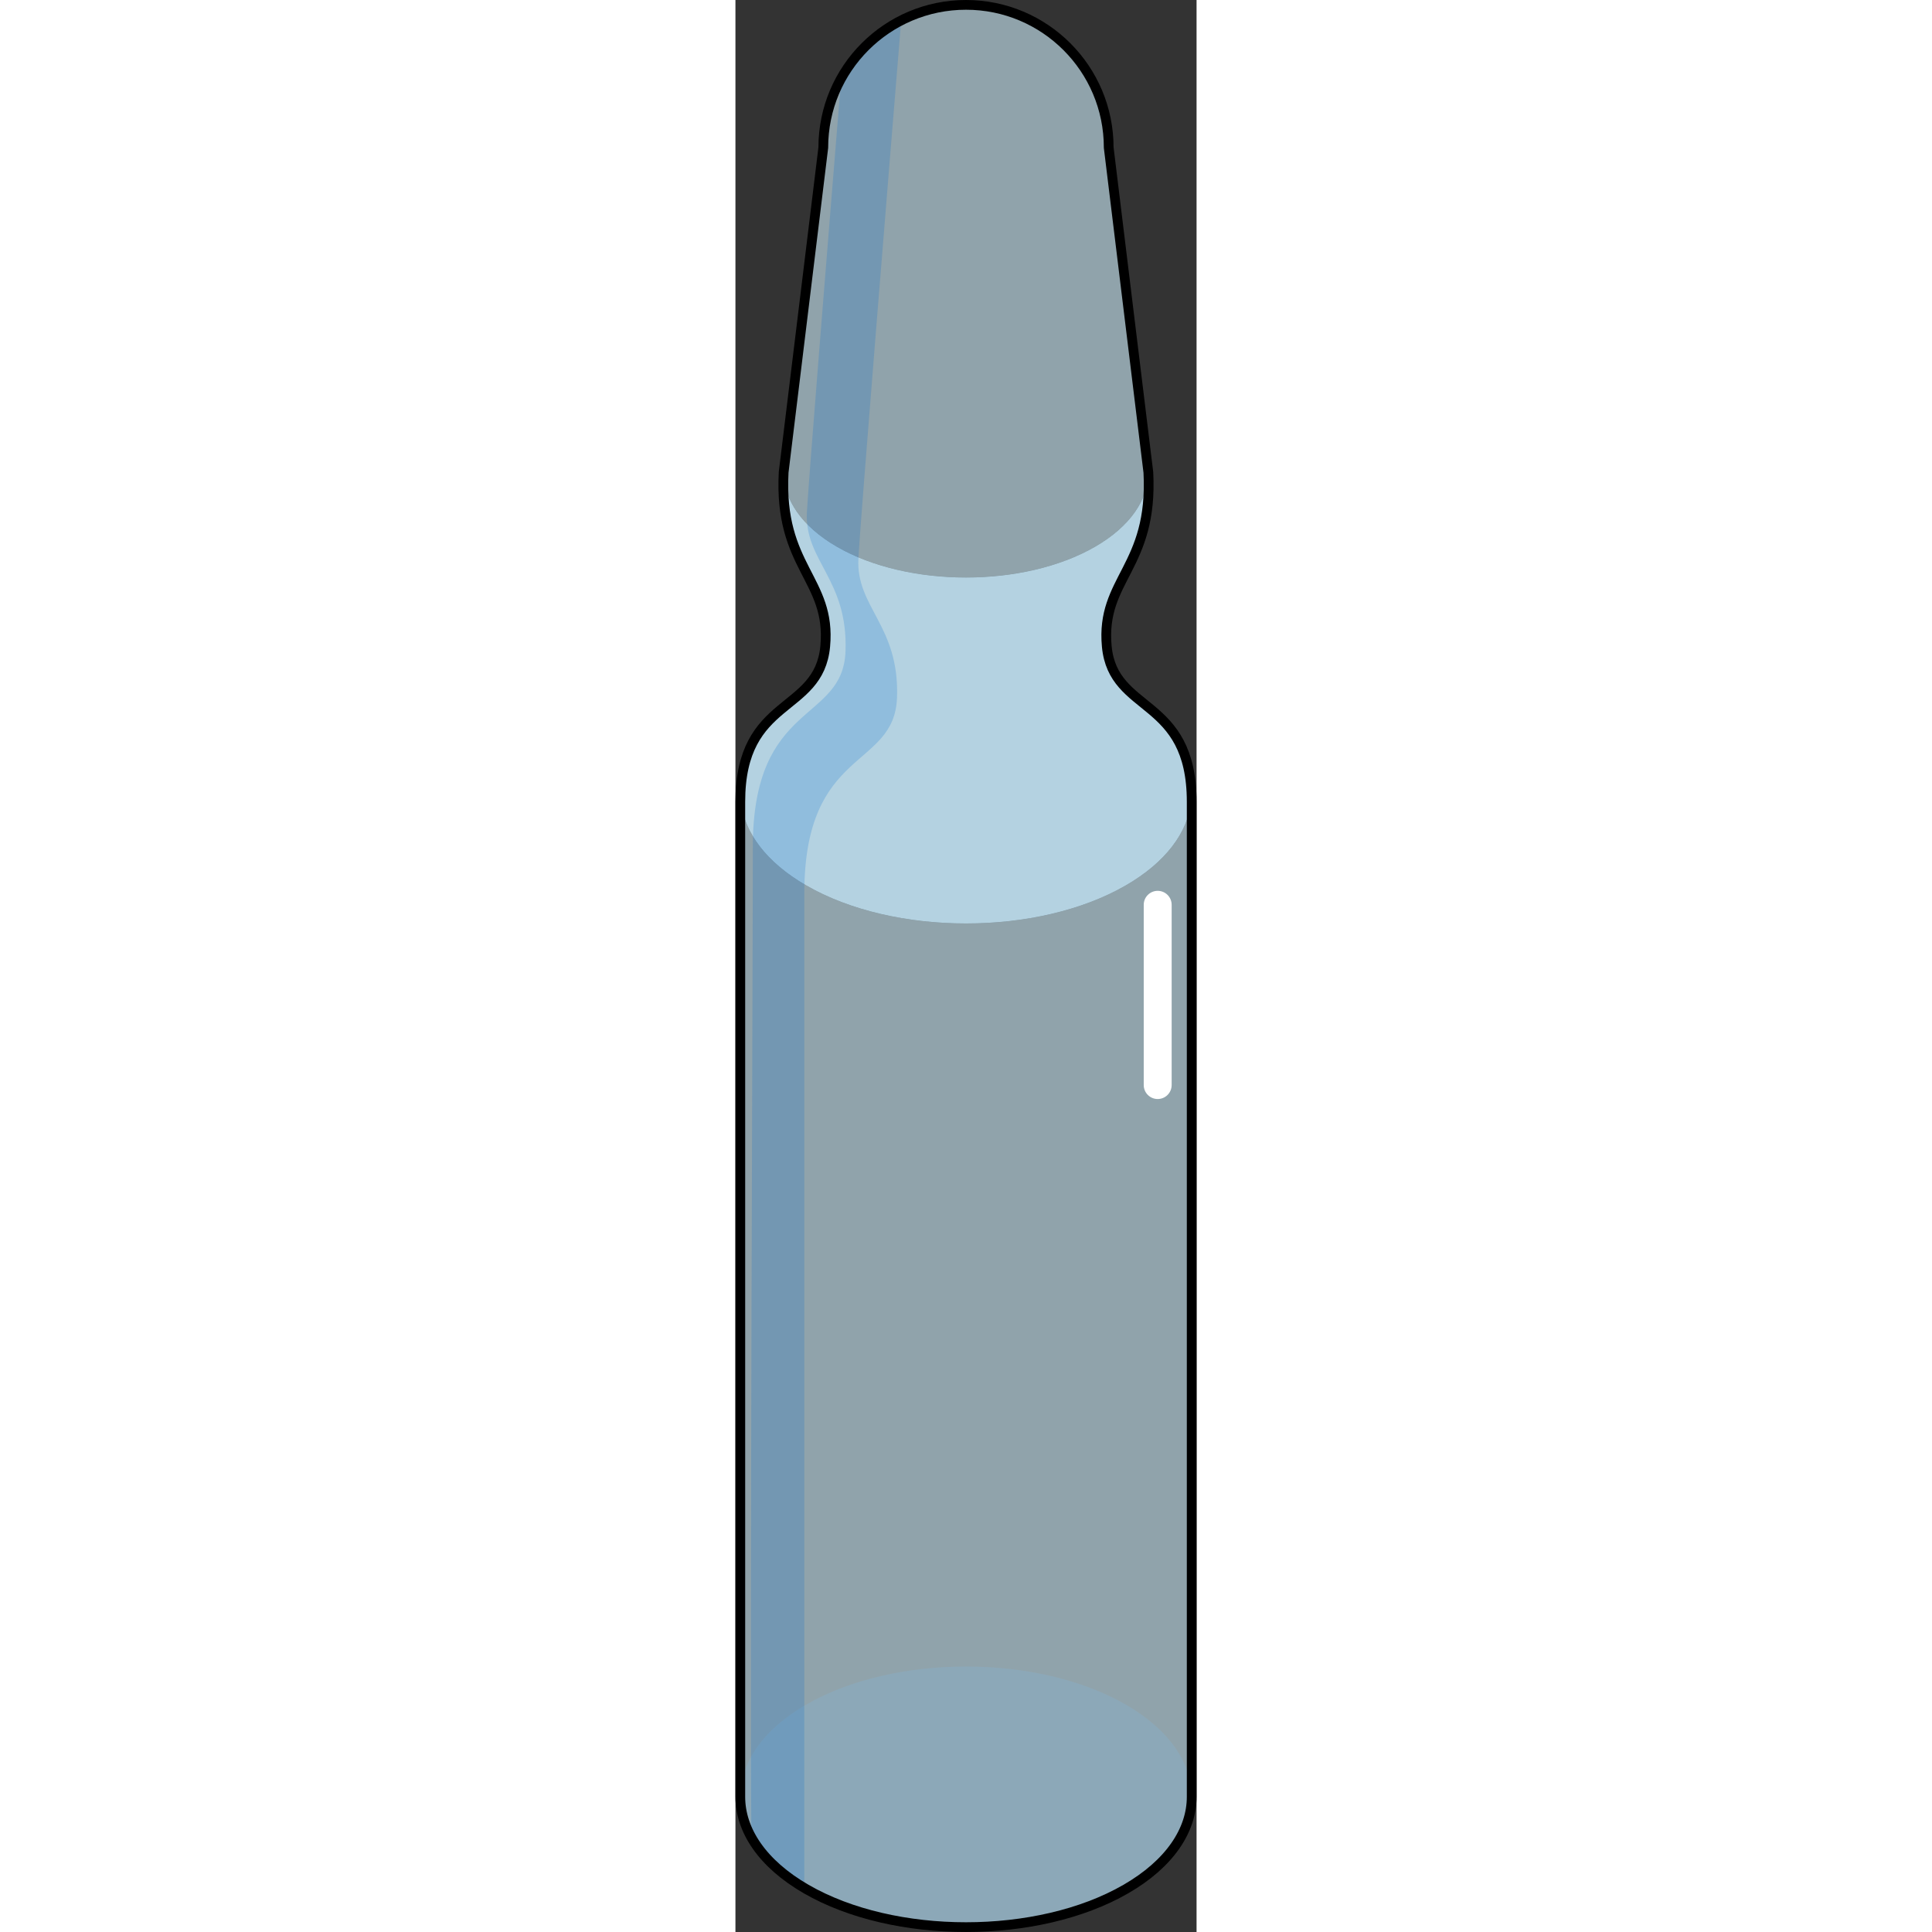 <?xml version="1.0" encoding="utf-8"?>
<!-- Created by: Science Figures, www.sciencefigures.org, Generator: Science Figures Editor -->
<!DOCTYPE svg PUBLIC "-//W3C//DTD SVG 1.1//EN" "http://www.w3.org/Graphics/SVG/1.1/DTD/svg11.dtd">
<svg version="1.1" id="Layer_1" xmlns="http://www.w3.org/2000/svg" xmlns:xlink="http://www.w3.org/1999/xlink" 
	 width="800px" height="800px" viewBox="0 0 118.383 495.994" enable-background="new 0 0 118.383 495.994"
	 xml:space="preserve">
<rect x="0" y="0" width="118.383" height="495.994" fill="#333333" stroke="none"/>
<g>
	<path opacity="0.2" fill="#006AD1" d="M117.099,204.409c0.063-1.575-0.063-3.15-0.378-4.716
		c-2.847-20.308-19.903-17.805-21.389-33.756c-1.613-17.318,11.982-20.204,10.674-44.704h-0.002l0.001,0.004
		c0,6.936-4.558,13.871-13.672,19.134c-18.228,10.525-48.055,10.525-66.282,0c-9.117-5.263-13.674-12.201-13.672-19.138
		c-1.309,24.5,12.285,27.386,10.672,44.704c-1.485,15.953-18.546,13.448-21.39,33.764c-0.314,1.561-0.439,3.131-0.377,4.701
		c-0.014,0.478-0.034,0.944-0.034,1.442h0.145c0.891,7.829,6.474,15.508,16.779,21.455c22.561,13.033,59.478,13.033,82.04,0
		c10.303-5.947,15.885-13.626,16.775-21.455h0.144C117.133,205.348,117.112,204.884,117.099,204.409z"/>
	<path fill="#C6E9FA" stroke="#000000" stroke-width="0.75" stroke-miterlimit="10" d="M118.063,217.801"/>
	<path opacity="0.6" fill="#CEEEFB" d="M117.099,204.409c0.063-1.575-0.063-3.15-0.378-4.716
		c-2.847-20.308-19.903-17.805-21.389-33.756c-1.613-17.318,11.982-20.204,10.674-44.704h-0.002l0.001,0.004
		c0,6.936-4.558,13.871-13.672,19.134c-18.228,10.525-48.055,10.525-66.282,0c-9.117-5.263-13.674-12.201-13.672-19.138
		c-1.309,24.5,12.285,27.386,10.672,44.704c-1.485,15.953-18.546,13.448-21.39,33.764c-0.314,1.561-0.439,3.131-0.377,4.701
		c-0.014,0.478-0.034,0.944-0.034,1.442h0.145c0.891,7.829,6.474,15.508,16.779,21.455c22.561,13.033,59.478,13.033,82.04,0
		c10.303-5.947,15.885-13.626,16.775-21.455h0.144C117.133,205.348,117.112,204.884,117.099,204.409z"/>
	<path opacity="0.2" fill="#006AD1" d="M100.214,484.977c-22.563,13.032-59.479,13.032-82.04,0
		c-22.563-13.019-22.563-34.34,0-47.365c22.561-13.027,59.478-13.027,82.04,0C122.771,450.637,122.771,471.958,100.214,484.977z"/>
	<path opacity="0.6" fill="#CEEEFB" d="M59.192,1.25c-20.229,0-36.631,16.396-36.636,36.625c0,0.005,0,0.01,0,0.014l-10.178,83.344
		c-0.002,6.937,4.555,13.875,13.672,19.138c18.228,10.525,48.055,10.525,66.282,0c9.114-5.263,13.672-12.198,13.672-19.134
		L95.829,37.886v-0.001C95.828,17.652,79.425,1.25,59.192,1.25z"/>
	<path opacity="0.6" fill="#CEEEFB" d="M117.099,204.409c0.063-1.575-0.063-3.15-0.378-4.716
		c-2.847-20.308-19.903-17.805-21.389-33.756c-1.613-17.318,11.982-20.204,10.674-44.704h-0.002l0.001,0.004
		c0,6.936-4.558,13.871-13.672,19.134c-18.228,10.525-48.055,10.525-66.282,0c-9.117-5.263-13.674-12.201-13.672-19.138
		c-1.309,24.5,12.285,27.386,10.672,44.704c-1.485,15.953-18.546,13.448-21.39,33.764c-0.314,1.561-0.439,3.131-0.377,4.701
		c-0.014,0.478-0.034,0.944-0.034,1.442h0.145c0.891,7.829,6.474,15.508,16.779,21.455c22.561,13.033,59.478,13.033,82.04,0
		c10.303-5.947,15.885-13.626,16.775-21.455h0.144C117.133,205.348,117.112,204.884,117.099,204.409z"/>
	<path opacity="0.6" fill="#CEEEFB" d="M116.989,205.844c-0.891,7.829-6.473,15.508-16.775,21.455
		c-22.563,13.033-59.479,13.033-82.04,0c-10.306-5.947-15.889-13.626-16.779-21.455H1.25v255.441
		c-0.004,8.59,5.641,17.178,16.926,23.691C40.73,498,77.65,498,100.215,484.977c11.281-6.51,16.918-15.102,16.918-23.687V205.844
		H116.989z"/>
	<path opacity="0.2" fill="#006AD1" d="M42.557,5.211c-6.481,3.293-11.85,8.451-15.398,14.774
		c-3.549,43.57-8.397,103.613-8.813,111.501c-0.661,12.561,10.576,17.188,9.915,35.696S4.464,179.742,4.464,217.42
		c0,31.547-0.771,199.55-0.377,254.372c2.677,4.724,7.207,9.162,13.598,12.93c0-53.716,0-223.635,0-255.403
		c0-37.677,23.136-31.729,23.797-50.237c0.661-18.51-10.576-23.136-9.915-35.695C32.077,133.677,39.303,44.982,42.557,5.211z"/>
	<path fill="#FFFFFF" d="M108.404,282.148c-1.979,0-3.584-1.604-3.584-3.586v-46.279c0-1.979,1.605-3.583,3.584-3.583
		c1.977,0,3.584,1.604,3.584,3.583v46.279C111.988,280.544,110.381,282.148,108.404,282.148z"/>
	<path fill="none" stroke="#000000" stroke-width="2.5" stroke-linecap="round" stroke-linejoin="round" stroke-miterlimit="10" d="
		M95.332,165.937c-1.613-17.318,11.982-20.204,10.674-44.704h-0.002L95.828,37.886v-0.001c0-20.232-16.404-36.635-36.637-36.635
		c-20.229,0-36.631,16.396-36.635,36.625c0,0.005,0,0.01,0,0.014l-10.178,83.344c-1.309,24.5,12.285,27.386,10.672,44.704
		C21.43,183.345,1.25,178.753,1.25,205.844v255.441c-0.004,8.59,5.641,17.178,16.926,23.691C40.73,498,77.65,498,100.215,484.977
		c11.281-6.51,16.918-15.102,16.918-23.687V205.844C117.133,178.753,96.953,183.345,95.332,165.937z"/>
	
		<path fill="none" stroke="#000000" stroke-width="0.75" stroke-linecap="round" stroke-linejoin="round" stroke-miterlimit="10" d="
		M95.332,165.937c-1.613-17.318,11.982-20.204,10.674-44.704h-0.002L95.828,37.886v-0.001c0-20.232-16.404-36.635-36.637-36.635
		c-20.229,0-36.631,16.396-36.635,36.625c0,0.005,0,0.01,0,0.014l-10.178,83.344c-1.309,24.5,12.285,27.386,10.672,44.704
		C21.43,183.345,1.25,178.753,1.25,205.844v255.441c-0.004,8.59,5.641,17.178,16.926,23.691C40.73,498,77.65,498,100.215,484.977
		c11.281-6.51,16.918-15.102,16.918-23.687V205.844C117.133,178.753,96.953,183.345,95.332,165.937z"/>
</g>
</svg>